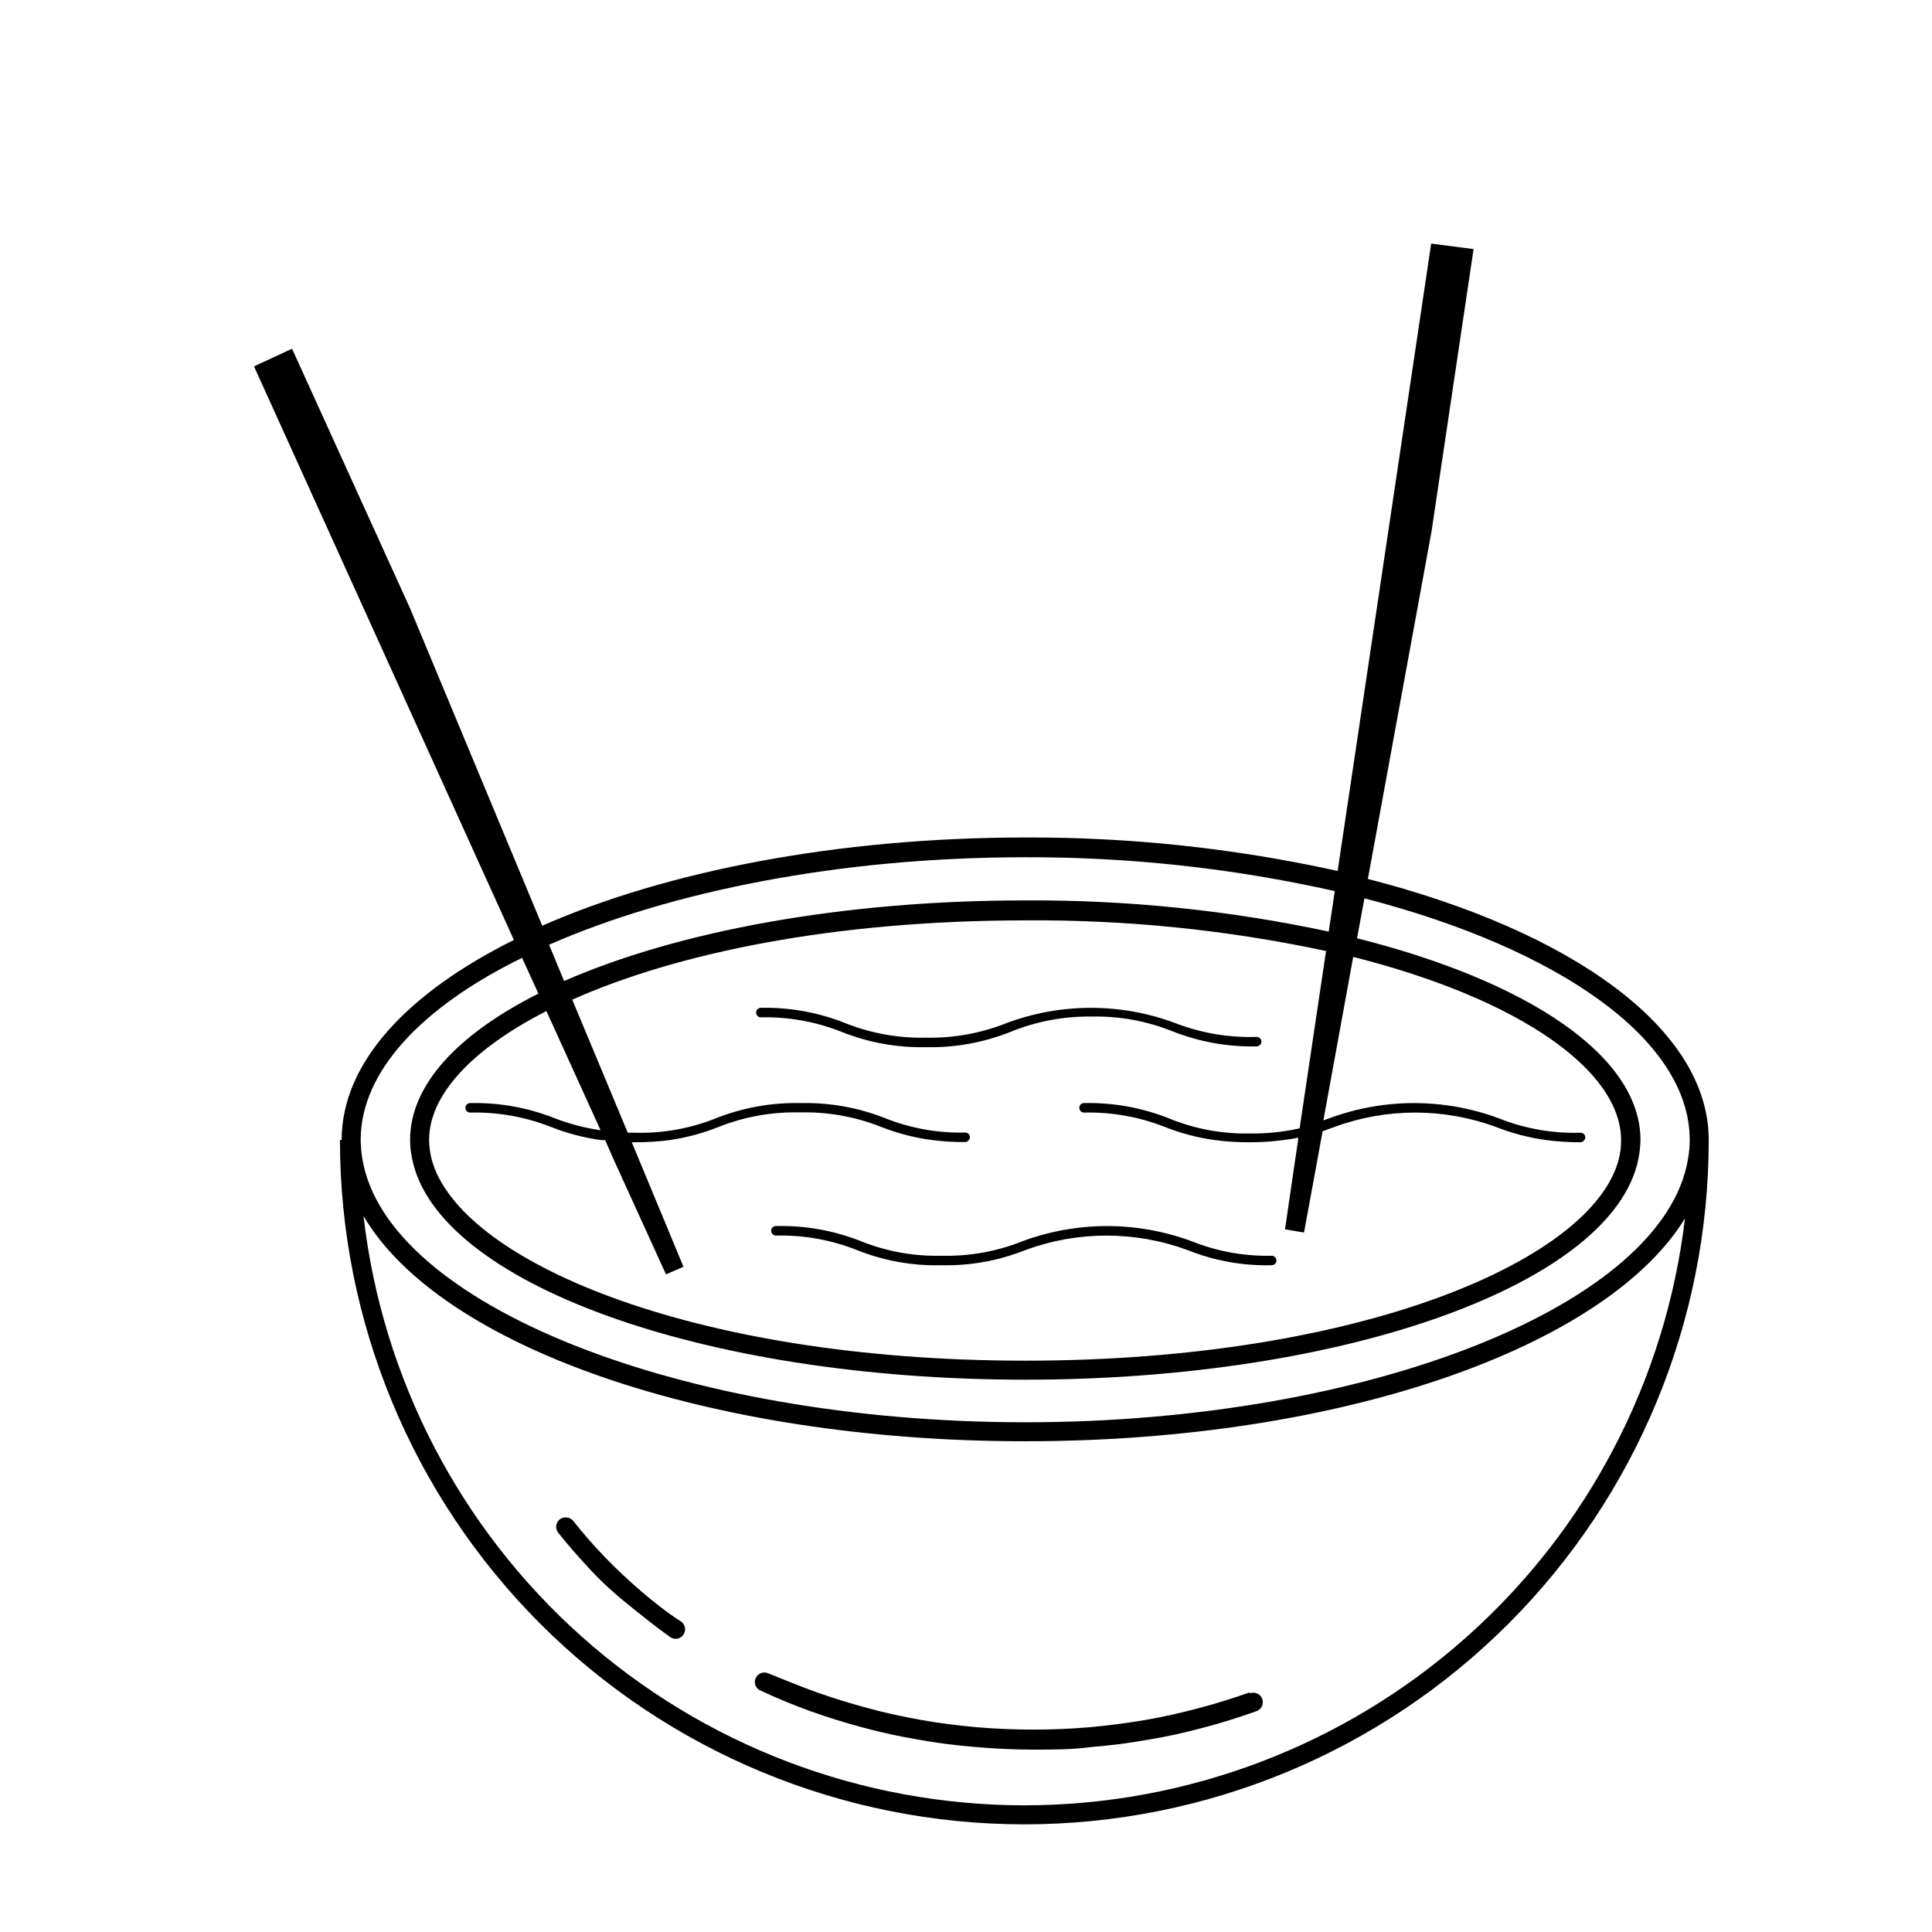 <?xml version="1.0" encoding="UTF-8"?>
<!-- The Best Svg Icon site in the world: iconSvg.co, Visit us! https://iconsvg.co -->
<svg fill="#000000" width="800px" height="800px" version="1.1" viewBox="144 144 512 512" xmlns="http://www.w3.org/2000/svg">
 <g>
  <path d="m506.5 376.93 16.879-92.148 11.133-74.766-11.234-1.461-24.789 166.26c-27.18-6.008-54.941-8.98-82.773-8.867-49.977 0-95.219 8.969-128.02 23.375l-35.016-84.086-31.285-68.82-10.078 4.684 68.871 152c-28.363 14.105-45.645 32.648-45.645 53h-0.453c0 48.102 19.109 94.234 53.121 128.25 34.016 34.012 80.148 53.121 128.25 53.121 48.102 0 94.234-19.109 128.25-53.121 34.012-34.016 53.121-80.148 53.121-128.25 0-29.523-36.324-55.32-90.332-69.172zm-8.766 3.223-1.613 10.73c-26.492-5.664-53.52-8.438-80.609-8.262-48.566 0-92.148 8.262-122.02 21.363l-3.981-9.621c32.242-14.156 77.184-23.176 125.95-23.176v-0.004c27.676-0.109 55.273 2.898 82.273 8.969zm75.27 70.988c-6.754 26.699-68.418 53.453-157.29 53.453-88.875 0-150.34-26.754-157.34-53.453-0.418-1.648-0.637-3.34-0.656-5.039 0-11.84 11.184-23.98 31.086-34.16l14.359 31.59c-4.191-0.609-8.297-1.691-12.246-3.223-7.098-2.805-14.688-4.156-22.316-3.981-0.695 0-1.262 0.562-1.262 1.258 0 0.336 0.133 0.656 0.371 0.891 0.234 0.238 0.555 0.371 0.891 0.371 7.34-0.176 14.637 1.125 21.461 3.828 4.293 1.691 8.777 2.859 13.352 3.477h0.957l2.215 5.039 13.906 30.531 4.637-2.016-11.84-28.516-1.863-4.484h0.957c2.996 0.02 5.992-0.164 8.969-0.555 4.508-0.645 8.922-1.828 13.148-3.527 6.844-2.703 14.156-4.004 21.512-3.828 7.34-0.176 14.637 1.125 21.461 3.828 4.293 1.699 8.777 2.867 13.352 3.477 2.973 0.391 5.969 0.574 8.969 0.555 0.391-0.02 0.746-0.227 0.957-0.555 0.184-0.191 0.289-0.441 0.301-0.707 0-0.332-0.133-0.652-0.367-0.891-0.234-0.234-0.555-0.367-0.891-0.367-7.273 0.184-14.508-1.121-21.262-3.828-7.102-2.797-14.688-4.152-22.316-3.981-7.648-0.176-15.254 1.176-22.371 3.981-6.812 2.75-14.117 4.07-21.461 3.879h-2.016l-14.711-35.266c27.809-12.395 69.477-21.008 120.06-21.008v-0.004c26.781-0.199 53.508 2.519 79.703 8.113l-7.004 47.004c-4.383 0.973-8.863 1.43-13.352 1.359-7.359 0.133-14.664-1.258-21.461-4.078-7.102-2.797-14.691-4.152-22.32-3.981-0.695 0-1.258 0.562-1.258 1.258 0 0.336 0.133 0.656 0.367 0.891 0.234 0.238 0.555 0.371 0.891 0.371 7.34-0.176 14.637 1.125 21.461 3.828 4.293 1.699 8.777 2.867 13.352 3.477 2.973 0.391 5.969 0.574 8.969 0.555 2.981 0.02 5.961-0.168 8.918-0.555 1.352-0.148 2.699-0.367 4.031-0.656v0.656l-0.754 5.039-2.719 18.59 5.039 0.855 3.578-19.445 0.906-5.039 0.453-2.367 3.074-1.109h-0.008c13.852-5.106 29.07-5.106 42.926 0 4.309 1.699 8.809 2.867 13.402 3.477 2.973 0.391 5.969 0.574 8.965 0.555 0.391-0.027 0.742-0.234 0.957-0.555 0.184-0.191 0.289-0.441 0.305-0.707 0-0.332-0.133-0.652-0.371-0.891-0.234-0.234-0.555-0.367-0.891-0.367-7.461 0.23-14.891-1.094-21.812-3.879-14.406-5.305-30.234-5.305-44.641 0l-1.715 0.605 7.91-43.328c44.387 11.234 70.988 30.23 70.988 48.566 0.02 1.68-0.184 3.359-0.602 4.988zm-286.32-43.832c-21.312 10.73-34.008 24.184-34.008 38.793 0.008 1.695 0.195 3.383 0.555 5.039 6.602 32.746 76.781 58.492 162.48 58.492s155.88-25.746 162.48-58.492h-0.004c0.336-1.66 0.523-3.348 0.555-5.039 0-22.469-30.23-42.168-75.117-53.453l1.965-10.578c51.188 13.25 86.203 37.281 86.203 64.035l-0.004-0.004c0.004 1.688-0.148 3.375-0.453 5.039-6.348 38.391-84.133 69.777-175.62 69.777s-169.33-31.387-175.68-69.777c-0.277-1.668-0.43-3.352-0.453-5.039 0-18.188 16.273-35.266 42.773-48.266zm128.77 215.12c-43.266-0.012-85.02-15.934-117.31-44.73-32.289-28.801-52.867-68.465-57.812-111.45 20.203 34.512 91.039 59.699 175.38 59.699 84.336 0 154.02-25.191 174.82-59.047v0.004c-5.094 42.855-25.727 82.355-57.992 111.02-32.266 28.664-73.922 44.496-117.08 44.504z"/>
  <path d="m313.8 565.6c-3.273-2.82-6.449-5.793-9.473-8.918-2.965-3.062-5.773-6.277-8.414-9.625-0.895-1.059-2.465-1.238-3.574-0.402-1.082 0.867-1.262 2.441-0.406 3.527 2.719 3.426 5.691 6.801 8.766 10.078 3.074 3.273 6.398 6.297 10.078 9.219 3.68 2.922 7.106 5.742 10.832 8.363 0.414 0.293 0.906 0.449 1.41 0.453 0.824 0.023 1.602-0.375 2.066-1.059 0.391-0.547 0.547-1.227 0.434-1.891-0.113-0.66-0.488-1.25-1.039-1.637-3.828-2.418-7.356-5.289-10.68-8.109z"/>
  <path d="m475.17 592.5c-4.383 1.562-8.918 2.973-13.504 4.18-4.586 1.211-9.371 2.316-14.105 3.125-4.734 0.805-9.723 1.461-14.609 1.914-10.059 0.859-20.172 0.859-30.23 0-5.039-0.453-9.824-1.059-14.609-1.914-4.785-0.855-9.473-1.863-14.105-3.125-4.637-1.258-9.117-2.621-13.504-4.18-4.383-1.562-8.715-3.375-12.898-5.039-1.25-0.574-2.734-0.035-3.324 1.211-0.289 0.598-0.324 1.289-0.098 1.918 0.227 0.625 0.699 1.133 1.305 1.406 4.332 2.016 8.816 3.879 13.301 5.492 4.484 1.613 9.219 3.074 13.906 4.332 4.684 1.258 9.672 2.367 14.559 3.176h0.004c5 0.914 10.043 1.57 15.113 1.965 5.039 0.453 10.379 0.707 15.469 0.707 5.09 0 10.379 0 15.516-0.707 5.066-0.398 10.113-1.051 15.113-1.965 5.039-0.805 9.773-1.914 14.559-3.176 4.785-1.258 9.371-2.719 13.906-4.332 0.648-0.215 1.18-0.68 1.477-1.293 0.297-0.609 0.336-1.316 0.102-1.957-0.23-0.641-0.711-1.16-1.332-1.438-0.617-0.281-1.324-0.297-1.957-0.047z"/>
  <path d="m433.2 413.4c7.344-0.168 14.645 1.152 21.461 3.879 7.113 2.824 14.719 4.195 22.371 4.031 0.684-0.023 1.234-0.574 1.258-1.258 0-0.336-0.133-0.656-0.367-0.891-0.238-0.238-0.559-0.371-0.891-0.371-7.379 0.242-14.73-1.008-21.613-3.676-14.395-5.371-30.242-5.371-44.637 0-6.82 2.723-14.121 4.043-21.465 3.879-7.309 0.156-14.574-1.164-21.359-3.879-7.098-2.82-14.688-4.191-22.32-4.031-0.695 0-1.258 0.562-1.258 1.262 0 0.695 0.562 1.258 1.258 1.258 7.344-0.164 14.645 1.156 21.465 3.879 7.094 2.824 14.684 4.195 22.316 4.031 7.637 0.164 15.223-1.207 22.32-4.031 6.805-2.793 14.105-4.18 21.461-4.082z"/>
  <path d="m481.16 476.78c-7.348 0.191-14.652-1.129-21.465-3.879-14.406-5.305-30.23-5.305-44.637 0-6.832 2.75-14.152 4.07-21.512 3.879-7.344 0.191-14.648-1.129-21.465-3.879-7.144-2.824-14.785-4.18-22.469-3.981-0.695 0-1.258 0.566-1.258 1.262 0.023 0.684 0.574 1.234 1.258 1.258 7.34-0.18 14.641 1.121 21.461 3.832 7.09 2.84 14.684 4.211 22.32 4.027 7.652 0.188 15.262-1.184 22.371-4.027 13.852-5.106 29.07-5.106 42.922 0 7.09 2.848 14.684 4.219 22.32 4.027 0.695 0 1.258-0.562 1.258-1.258 0-0.695-0.562-1.262-1.258-1.262z"/>
 </g>
</svg>
